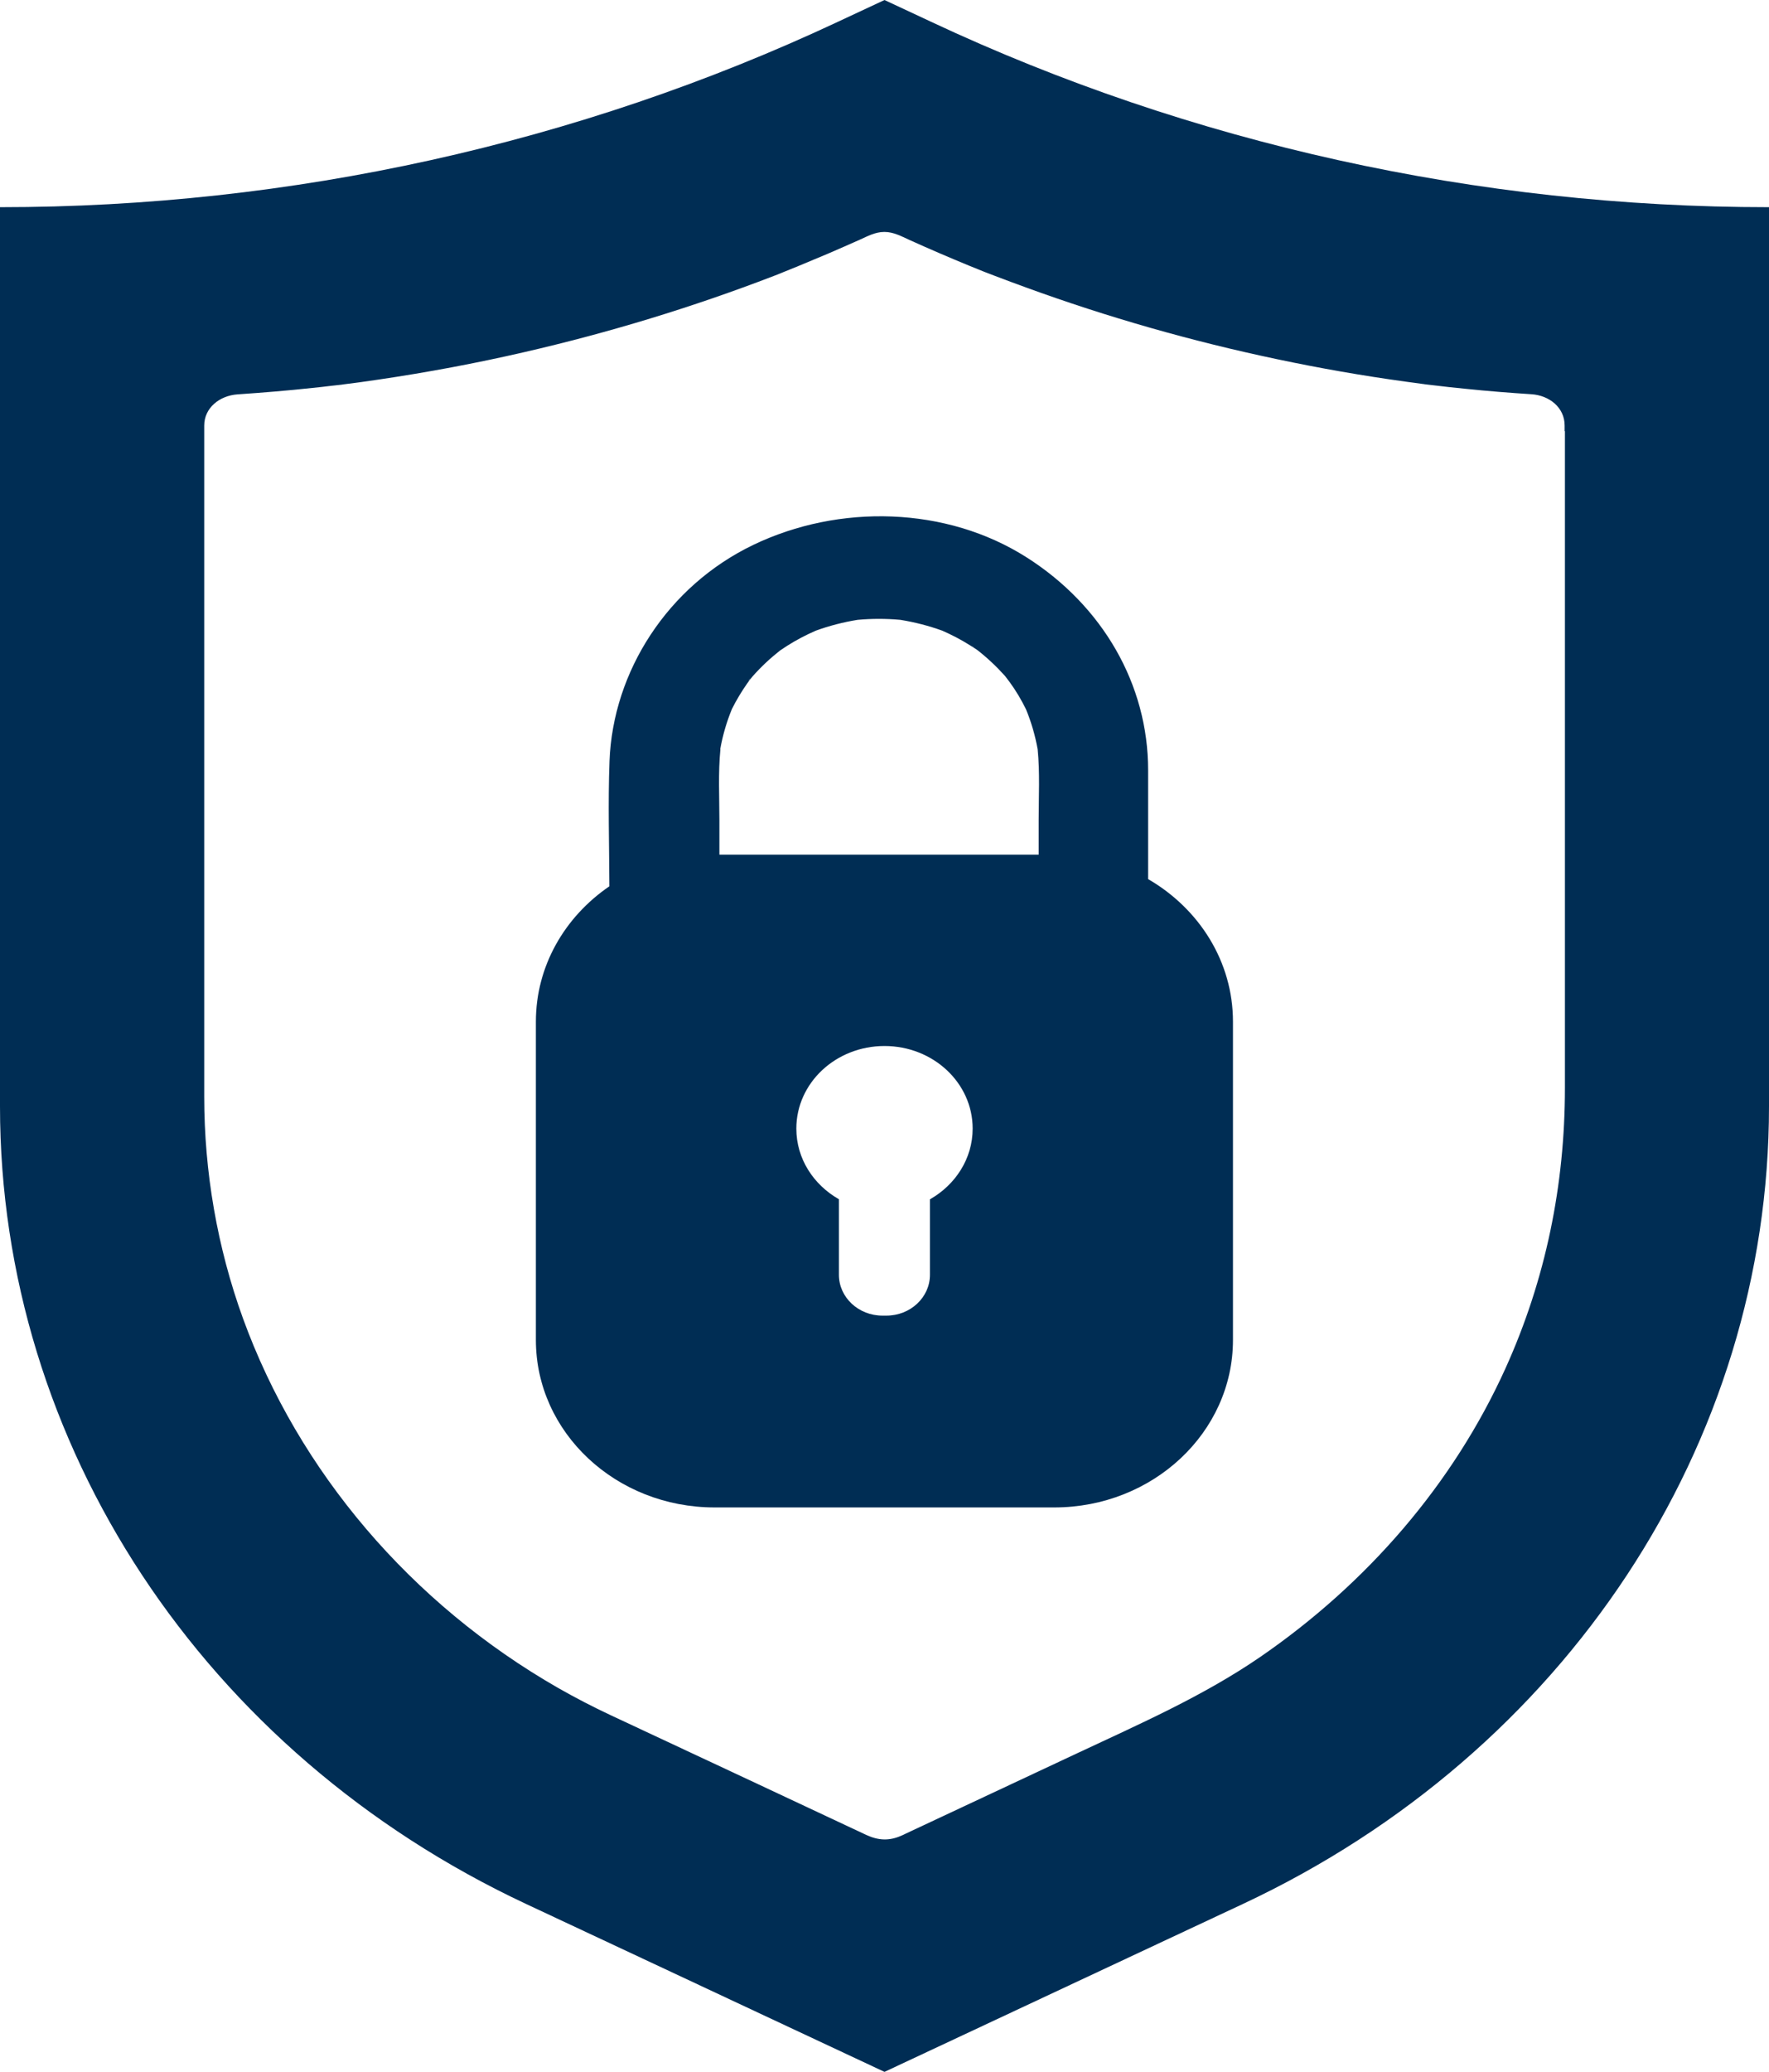 <?xml version="1.0" encoding="UTF-8"?>
<svg id="Layer_1" data-name="Layer 1" xmlns="http://www.w3.org/2000/svg" viewBox="0 0 123 144">
  <defs>
    <style>
      .cls-1 {
        fill: #002d54;
      }
    </style>
  </defs>
  <path class="cls-1" d="M123,14.4c-20.22,0-40.17-4.41-58.25-12.88l-3.25-1.52-3.25,1.52C40.17,9.99,20.22,14.4,0,14.4h0v62.49c0,23.48,14.16,44.94,36.58,55.44l24.92,11.67,24.92-11.67c22.42-10.5,36.58-31.96,36.58-55.44V14.4h0ZM108.81,29.97v45.65c0,6.72-1.33,13.3-4.14,19.5-3.63,8.01-9.59,14.92-17.07,20.06-3.94,2.7-8.34,4.63-12.69,6.67-3.98,1.86-7.96,3.73-11.93,5.59-.1.05-.2.1-.3.14-.85.38-1.6.34-2.43-.04-.48-.22-.95-.45-1.43-.67-2.05-.96-4.1-1.92-6.14-2.88-3.41-1.59-6.81-3.19-10.22-4.78-1.24-.58-2.45-1.21-3.63-1.88-10.26-5.87-18.07-15.06-21.94-25.71-1.79-4.94-2.69-10.19-2.69-15.4,0-1.01,0-2.02,0-3.04V29.58c0-1.24,1.07-2.08,2.31-2.17,1.75-.12,3.49-.26,5.23-.45.42-.04.84-.09,1.25-.14.21-.02.42-.05.63-.07.03,0,.19-.02.3-.04.81-.1,1.61-.21,2.41-.33,3.39-.5,6.76-1.13,10.1-1.9,5.92-1.36,11.73-3.13,17.37-5.3.19-.07.39-.15.58-.23.05-.02.09-.04.12-.05.03-.01.06-.02.1-.04.32-.13.64-.26.96-.39.67-.28,1.35-.56,2.01-.84.73-.31,1.46-.64,2.19-.96.56-.25,1.09-.55,1.73-.55s1.18.3,1.73.55c1.39.63,2.79,1.23,4.2,1.81.35.14.69.28,1.04.42.1.04.31.12.34.13.13.05.26.1.39.15.71.27,1.43.54,2.15.8,5.68,2.07,11.53,3.74,17.48,4.99,2.94.62,5.9,1.14,8.88,1.55.42.06.83.11,1.25.17.05,0,.09.01.12.02.03,0,.06,0,.1.01.17.02.35.04.52.06.73.09,1.46.17,2.19.24,1.53.16,3.07.28,4.6.38,1.25.08,2.31.93,2.31,2.17v.39Z"/>
  <path class="cls-1" d="M79.83,61.11c0-2.53,0-5.05,0-7.58,0-5.97-3.17-11.43-8.43-14.78-5.6-3.57-13.06-3.74-19.02-.88-5.96,2.86-9.76,8.8-10,15.02-.11,2.9-.02,5.81-.01,8.71-3.1,2.12-5.11,5.54-5.11,9.41v22.12c0,6.43,5.56,11.64,12.43,11.64h23.61c6.86,0,12.43-5.21,12.43-11.64v-22.12c0-4.19-2.36-7.86-5.9-9.91ZM67.78,45.04c-.1-.07-.19-.13-.2-.13.04,0,.12.07.2.13ZM52.19,47.14c-.08.1-.14.18-.14.18,0-.04.07-.11.14-.18ZM50.08,52.06c.17-.95.44-1.88.81-2.78.31-.62.67-1.22,1.07-1.79.11-.16.23-.31.35-.46.3-.34.62-.67.95-.98.31-.29.64-.57.98-.84.02-.01.04-.03.06-.04.15-.1.29-.19.44-.29.63-.4,1.3-.75,1.99-1.05.94-.34,1.91-.59,2.9-.75.99-.09,1.98-.09,2.97,0,.99.16,1.97.41,2.91.75.66.29,1.3.62,1.92,1.01.17.1.33.22.5.32.36.28.71.58,1.04.89.31.29.61.6.9.92.02.02.03.03.04.05.1.14.21.27.31.41.43.59.8,1.22,1.12,1.87.37.9.64,1.83.81,2.78.16,1.63.07,3.29.07,4.92v2.4h-22.2v-2.4c0-1.62-.09-3.29.07-4.91ZM64.66,83.35v5.25c0,1.57-1.36,2.84-3.03,2.84h-.27c-1.67,0-3.03-1.27-3.03-2.84v-5.25c-1.77-1.01-2.96-2.82-2.96-4.91,0-3.17,2.74-5.74,6.13-5.74s6.13,2.57,6.13,5.74c0,2.08-1.19,3.9-2.96,4.91Z"/>
</svg>